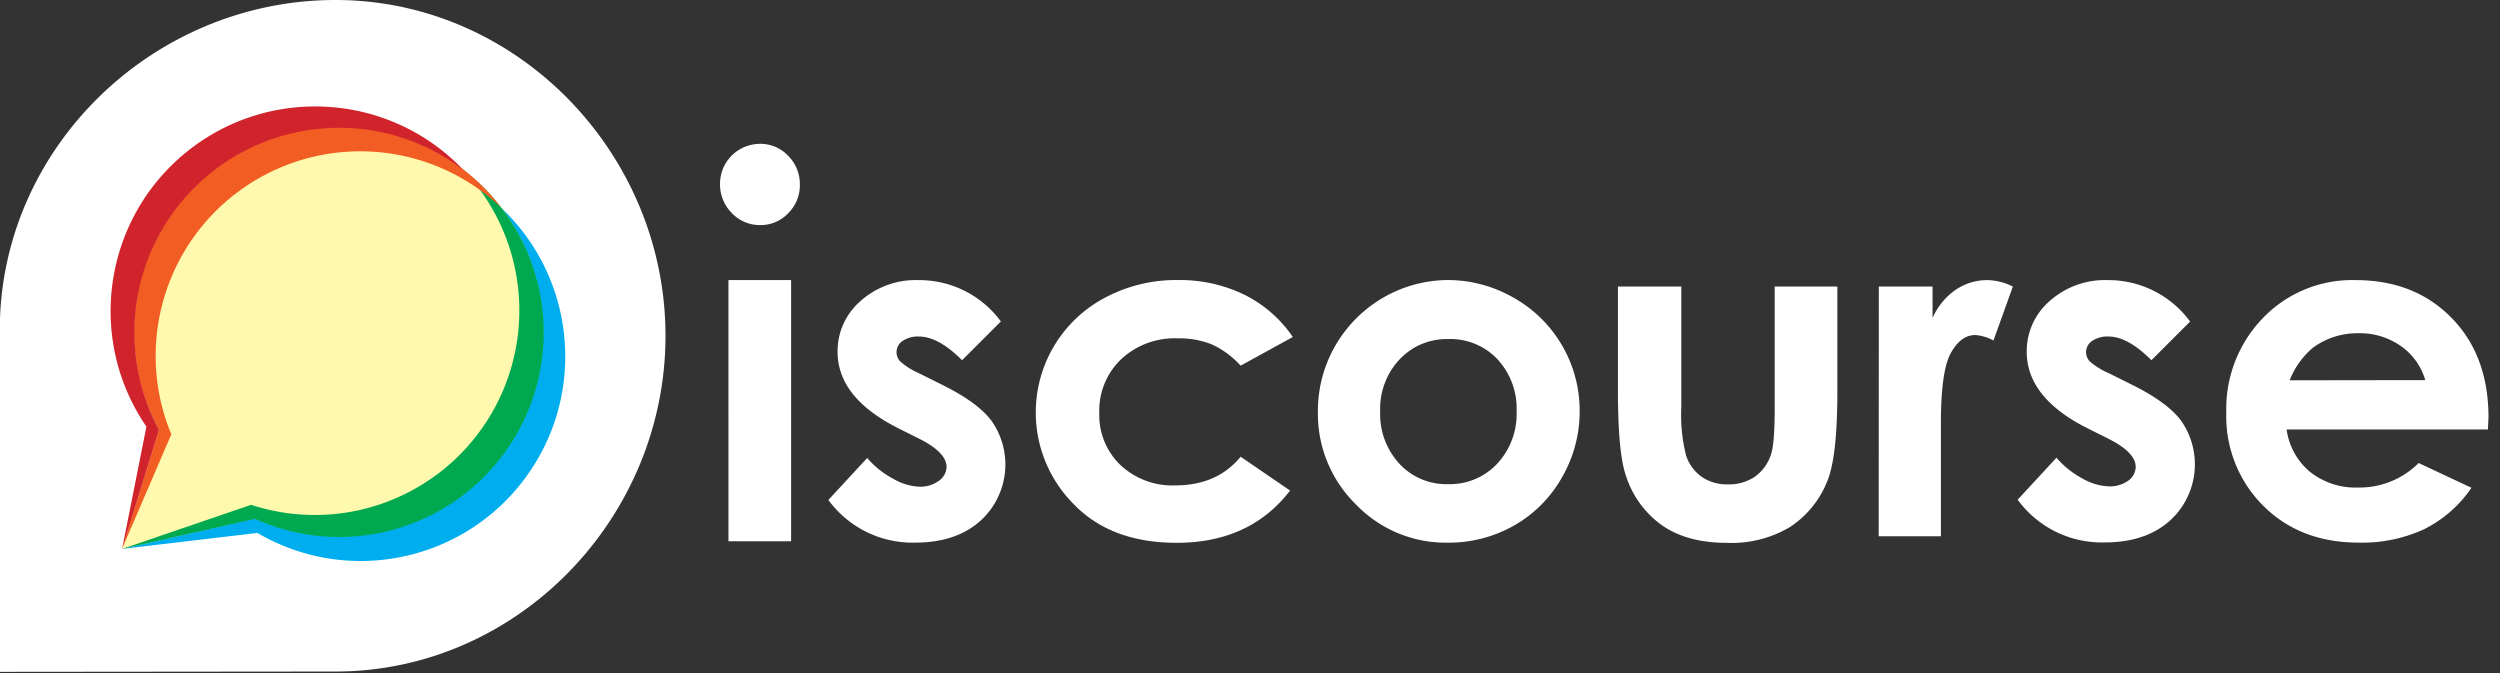 <svg xmlns="http://www.w3.org/2000/svg" width="208" height="56" fill="none"><rect width="100%" height="100%" fill="#333333" stroke="none"/><g clip-path="url(#a)"><path fill="#fff" d="M63.213 11.965a3.188 3.188 0 0 1 2.354.99c.641.635.996 1.505.98 2.407a3.262 3.262 0 0 1-.97 2.38 3.15 3.15 0 0 1-2.32.986 3.2 3.2 0 0 1-2.37-1.002 3.356 3.356 0 0 1-.98-2.434c0-1.83 1.481-3.316 3.312-3.322l-.006-.005Zm-2.606 11.334h5.213v21.733h-5.213V23.299Zm22.67 3.441-3.231 3.23C78.732 28.658 77.536 28 76.46 28a2.246 2.246 0 0 0-1.373.372 1.12 1.12 0 0 0-.496.926c.002.289.114.566.312.775.464.407.99.737 1.557.98l1.911.953c2.01.995 3.392 2.007 4.146 3.037a6.321 6.321 0 0 1-.904 8.25c-1.357 1.234-3.176 1.852-5.455 1.852a8.666 8.666 0 0 1-7.237-3.549l3.23-3.494a7.422 7.422 0 0 0 2.155 1.728 4.76 4.76 0 0 0 2.154.662 2.606 2.606 0 0 0 1.663-.495c.382-.26.616-.685.63-1.147 0-.804-.757-1.587-2.272-2.348l-1.755-.877c-3.36-1.695-5.04-3.814-5.04-6.36a5.518 5.518 0 0 1 1.9-4.21 6.899 6.899 0 0 1 4.847-1.75 8.432 8.432 0 0 1 6.838 3.435h.005Zm24.284 1.298-4.34 2.385a7.375 7.375 0 0 0-2.418-1.777 7.272 7.272 0 0 0-2.8-.495 6.526 6.526 0 0 0-4.733 1.744 5.923 5.923 0 0 0-1.809 4.47 5.745 5.745 0 0 0 1.74 4.307 6.305 6.305 0 0 0 4.57 1.713c2.334 0 4.151-.796 5.45-2.386l4.114 2.816c-2.229 2.897-5.374 4.346-9.434 4.346-3.654 0-6.515-1.077-8.583-3.231a10.796 10.796 0 0 1 2.613-17.16 12.574 12.574 0 0 1 6.068-1.47 12.248 12.248 0 0 1 5.557 1.232 10.55 10.55 0 0 1 4.006 3.506h-.001Zm12.842-4.739a11.014 11.014 0 0 1 5.53 1.47 10.77 10.77 0 0 1 5.493 9.434 10.903 10.903 0 0 1-1.46 5.498 10.54 10.54 0 0 1-3.968 4.006 11 11 0 0 1-5.557 1.443 10.365 10.365 0 0 1-7.63-3.182 10.554 10.554 0 0 1-3.161-7.727c-.027-5.988 4.783-10.872 10.77-10.942h-.017Zm.087 4.911a5.385 5.385 0 0 0-4.044 1.69 6 6 0 0 0-1.616 4.309 6.108 6.108 0 0 0 1.616 4.393 5.336 5.336 0 0 0 4.044 1.68 5.386 5.386 0 0 0 4.076-1.701 6.068 6.068 0 0 0 1.615-4.373 6.025 6.025 0 0 0-1.615-4.345 5.387 5.387 0 0 0-4.076-1.653Zm14.123-4.372h5.272v10.004a13.911 13.911 0 0 0 .398 4.06c.234.71.686 1.329 1.293 1.767a3.693 3.693 0 0 0 2.191.63 3.816 3.816 0 0 0 2.213-.62 3.642 3.642 0 0 0 1.352-1.825c.215-.6.323-1.88.323-3.84V23.839h5.212v8.803c0 3.63-.287 6.112-.861 7.448a8.134 8.134 0 0 1-3.096 3.769 9.484 9.484 0 0 1-5.197 1.308c-2.279 0-4.123-.51-5.53-1.53a8.085 8.085 0 0 1-2.967-4.258c-.402-1.271-.603-3.569-.603-6.893v-8.647Zm21.706 0h4.469v2.617a5.586 5.586 0 0 1 1.928-2.348 4.658 4.658 0 0 1 2.633-.802c.739.015 1.464.2 2.121.538l-1.615 4.49a3.583 3.583 0 0 0-1.508-.457c-.804 0-1.482.497-2.035 1.492-.553.994-.829 2.941-.829 5.842v9.407h-5.175l.011-20.78Zm25.911 2.902-3.231 3.23c-1.31-1.313-2.5-1.97-3.57-1.97a2.244 2.244 0 0 0-1.373.372 1.122 1.122 0 0 0-.496.926c.002.289.114.566.313.775.465.4.99.726 1.556.964l1.911.953c2.01.994 3.393 2.007 4.146 3.037a6.326 6.326 0 0 1-.904 8.25c-1.357 1.234-3.175 1.852-5.455 1.852a8.669 8.669 0 0 1-7.258-3.554l3.231-3.495a7.406 7.406 0 0 0 2.153 1.729 4.77 4.77 0 0 0 2.187.656 2.604 2.604 0 0 0 1.663-.495c.359-.263.575-.676.587-1.12 0-.804-.757-1.587-2.272-2.348l-1.755-.877c-3.36-1.695-5.04-3.814-5.04-6.36a5.517 5.517 0 0 1 1.9-4.21 6.905 6.905 0 0 1 4.847-1.75 8.433 8.433 0 0 1 6.838 3.435h.022Zm24.763 8.992h-16.746a5.574 5.574 0 0 0 1.939 3.522 6.086 6.086 0 0 0 4.022 1.308 6.947 6.947 0 0 0 5.024-2.04l4.394 2.062a10.372 10.372 0 0 1-3.936 3.446 12.304 12.304 0 0 1-5.444 1.115c-3.26 0-5.913-1.029-7.964-3.086a10.495 10.495 0 0 1-3.053-7.716 10.85 10.85 0 0 1 3.064-7.9 10.295 10.295 0 0 1 7.689-3.138c3.27 0 5.934 1.046 7.985 3.139 2.052 2.093 3.079 4.858 3.075 8.298l-.049.99Zm-5.212-4.108a5.229 5.229 0 0 0-2.014-2.822 5.922 5.922 0 0 0-3.527-1.077 6.24 6.24 0 0 0-3.828 1.223 6.806 6.806 0 0 0-1.912 2.692l11.281-.016ZM27.911 0C12.75 0-.018 12.293-.018 27.462v28.436l27.925-.027c15.164 0 27.462-12.767 27.462-27.93S43.058 0 27.912 0Z"/><path fill="#FFF9AE" d="M28.199 10.63a17.026 17.026 0 0 0-14.964 25.13l-3.08 9.907 11.06-2.498A17.02 17.02 0 0 0 43.998 21.3a17.012 17.012 0 0 0-15.782-10.672l-.017.001Z"/><path fill="#00AEEF" d="M41.51 38.182a17.013 17.013 0 0 1-20.295 4.958l-11.06 2.53 11.259-1.33c7.463 4.373 17.02 2.449 22.212-4.471 5.19-6.92 4.363-16.633-1.923-22.578a17.013 17.013 0 0 1-.196 20.887l.002.005Z"/><path fill="#00A94F" d="M40.556 34.952A17.016 17.016 0 0 1 20.892 42l-10.737 3.672 11.06-2.503c7.878 3.558 17.171.645 21.608-6.774 4.437-7.42 2.608-16.983-4.252-22.239a17.013 17.013 0 0 1 1.986 20.796Z"/><path fill="#F15D22" d="M14.252 36.136a17.021 17.021 0 0 1 27.462-18.848c-5.395-7.081-15.33-8.81-22.798-3.965-7.469 4.843-9.946 14.62-5.681 22.432l-3.08 9.908 4.098-9.527Z"/><path fill="#D0232B" d="M13.235 35.76a17.02 17.02 0 0 1 3.924-21.055 17.015 17.015 0 0 1 21.41-.548c-6.112-6.434-16.144-7.097-23.047-1.513-6.903 5.584-8.357 15.53-3.34 22.852l-2.024 10.177 3.077-9.914Z"/></g><defs><clipPath id="a"><path fill="#fff" d="M0 0h207.308v56H0z"/></clipPath></defs></svg>